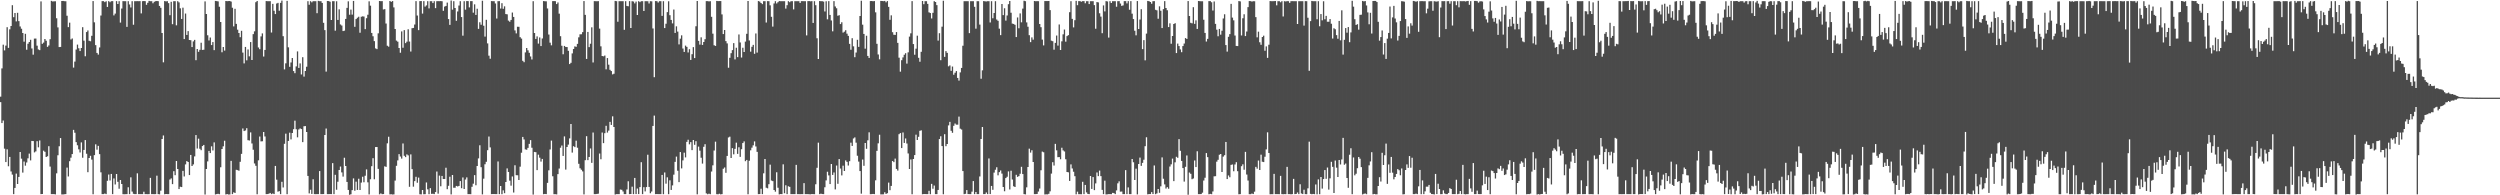 <?xml version="1.0" encoding="UTF-8"?>
<svg xmlns="http://www.w3.org/2000/svg" width="1920" height="150">
  <path d="M0 74.226h1v4.187H0zM1 52.516h1v42.016H1zM2 34.307h1v58.269H2zM3 38.686h1v75.482H3zM4 35.021h1v89.439H4zM5 20.889h1v93.795H5zM6 36.759h1v90.926H6zM7 22.543h1v97.974H7zM8 19.992h1v111.676H8zM9 3.976h1v130.099H9zM10 13.188h1v135.924H10zM11 9.997h1v134.318H11zM12 16.446h1v116.904H12zM13 9.824h1v131.503H13zM14 16.219h1v119.679H14zM15 20.327h1v96.423H15zM16 22.084h1v99.797H16zM17 25.326h1v107.245H17zM18 31.998h1v92.065H18zM19 25.953h1v101.297H19zM20 38.183h1v86.572H20zM21 33.573h1v88.004H21zM22 32.244h1v85.713H22zM23 30.547h1v92.665H23zM24 37.239h1v71.017H24zM25 41.979h1v66.345H25zM26 29.640h1v87.405H26zM27 29.596h1v86.654H27zM28 35.083h1v73.372H28zM29 37.988h1v75.185H29zM30 38.506h1v69.386H30zM31 1.073h1v148.042H31zM32 33.628h1v115.358H32zM33 32.741h1v82.966H33zM34 29.946h1v86.659H34zM35 31.292h1v89.279H35zM36 36.004h1v84.031H36zM37 34.896h1v77.385H37zM38 30.125h1v97.805H38zM39 0.678h1v148.391H39zM40 1.146h1v147.934H40zM41 1.030h1v148.073H41zM42 0.995h1v148.291H42zM43 14.048h1v119.091H43zM44 21.063h1v98.187H44zM45 36.171h1v76.177H45zM46 36.032h1v70.009H46zM47 0.777h1v148.568H47zM48 0.702h1v148.644H48zM49 0.941h1v148.269H49zM50 0.971h1v148.129H50zM51 12.104h1v116.610H51zM52 20.840h1v114.686H52zM53 17.414h1v106.394H53zM54 30.316h1v90.785H54zM55 29.533h1v88.791H55zM56 51.924h1v47.805H56zM57 47.294h1v54.658H57zM58 38.032h1v71.137H58zM59 34.231h1v77.354H59zM60 37.086h1v77.605H60zM61 39.215h1v77.886H61zM62 36.855h1v72.501H62zM63 20.877h1v100.240H63zM64 31.225h1v83.922H64zM65 43.220h1v64.345H65zM66 24.635h1v93.431H66zM67 23.390h1v108.866H67zM68 31.322h1v90.045H68zM69 31.678h1v87.973H69zM70 27.515h1v95.071H70zM71 0.799h1v148.378H71zM72 17.164h1v101.986H72zM73 34.668h1v76.154H73zM74 40.662h1v74.270H74zM75 41.933h1v70.088H75zM76 36.450h1v81.915H76zM77 11.956h1v120.383H77zM78 0.868h1v148.245H78zM79 0.880h1v148.211H79zM80 1.620h1v147.000H80zM81 0.958h1v148.115H81zM82 5.310h1v133.531H82zM83 0.892h1v133.124H83zM84 1.695h1v136.908H84zM85 0.898h1v132.699H85zM86 0.883h1v148.232H86zM87 11.813h1v125.260H87zM88 10.434h1v131.212H88zM89 0.869h1v132.778H89zM90 3.082h1v136.556H90zM91 0.902h1v144.056H91zM92 17.342h1v120.895H92zM93 6.545h1v134.768H93zM94 0.865h1v148.302H94zM95 0.903h1v148.309H95zM96 0.924h1v148.208H96zM97 20.655h1v128.424H97zM98 0.921h1v142.892H98zM99 3.412h1v145.667H99zM100 5.725h1v130.491H100zM101 0.914h1v146.257H101zM102 19.015h1v129.843H102zM103 0.901h1v148.202H103zM104 0.912h1v148.194H104zM105 0.894h1v132.215H105zM106 0.919h1v148.175H106zM107 0.858h1v148.252H107zM108 10.302h1v138.814H108zM109 0.922h1v148.166H109zM110 0.771h1v146.474H110zM111 0.915h1v148.163H111zM112 3.676h1v145.434H112zM113 2.159h1v146.964H113zM114 0.687h1v148.423H114zM115 0.915h1v135.672H115zM116 0.900h1v148.203H116zM117 2.487h1v146.606H117zM118 1.321h1v147.845H118zM119 0.942h1v148.159H119zM120 0.761h1v134.170H120zM121 0.907h1v148.203H121zM122 4.540h1v144.700H122zM123 6.006h1v140.436H123zM124 25.322h1v81.436H124zM125 47.862h1v56.167H125zM126 0.835h1v148.338H126zM127 1.090h1v147.894H127zM128 0.943h1v148.131H128zM129 2.410h1v146.676H129zM130 11.689h1v126.213H130zM131 1.401h1v135.632H131zM132 18.590h1v122.835H132zM133 0.906h1v130.564H133zM134 0.931h1v133.643H134zM135 19.450h1v104.194H135zM136 0.911h1v128.880H136zM137 1.819h1v143.394H137zM138 6.419h1v136.991H138zM139 14.525h1v129.159H139zM140 5.904h1v125.303H140zM141 29.988h1v105.529H141zM142 10.372h1v115.893H142zM143 26.831h1v96.861H143zM144 23.903h1v100.521H144zM145 30.735h1v103.730H145zM146 30.852h1v88.120H146zM147 36.150h1v91.336H147zM148 31.814h1v94.451H148zM149 30.638h1v89.471H149zM150 46.230h1v57.510H150zM151 37.656h1v76.427H151zM152 39.760h1v66.726H152zM153 38.265h1v75.955H153zM154 32.826h1v82.550H154zM155 38.353h1v73.802H155zM156 38.177h1v73.135H156zM157 1.059h1v148.333H157zM158 10.735h1v119.050H158zM159 27.104h1v96.875H159zM160 31.076h1v84.823H160zM161 28.846h1v88.697H161zM162 34.625h1v77.764H162zM163 32.315h1v83.229H163zM164 38.511h1v70.837H164zM165 0.706h1v148.642H165zM166 0.883h1v148.150H166zM167 1.093h1v147.761H167zM168 5.196h1v143.950H168zM169 16.915h1v111.570H169zM170 40.118h1v74.305H170zM171 36.082h1v76.293H171zM172 38.841h1v69.259H172zM173 0.748h1v148.596H173zM174 0.908h1v148.111H174zM175 0.811h1v148.583H175zM176 0.772h1v148.553H176zM177 1.207h1v122.349H177zM178 5.939h1v143.153H178zM179 20.251h1v127.476H179zM180 6.781h1v141.371H180zM181 18.350h1v112.038H181zM182 22.774h1v107.877H182zM183 25.368h1v105.780H183zM184 28.583h1v95.674H184zM185 23.654h1v94.533H185zM186 40.396h1v58.269H186zM187 48.665h1v51.995H187zM188 36.034h1v64.155H188zM189 46.360h1v52.116H189zM190 37.984h1v69.682H190zM191 43.256h1v64.652H191zM192 32.324h1v69.374H192zM193 46.081h1v64.089H193zM194 26.223h1v88.767H194zM195 24.039h1v101.490H195zM196 1.706h1v125.641H196zM197 0.762h1v148.450H197zM198 36.445h1v86.667H198zM199 37.796h1v67.076H199zM200 27.973h1v80.628H200zM201 25.646h1v82.827H201zM202 43.410h1v57.949H202zM203 38.357h1v66.451H203zM204 0.839h1v148.271H204zM205 0.924h1v148.132H205zM206 0.942h1v147.855H206zM207 0.923h1v147.266H207zM208 24.983h1v124.097H208zM209 2.995h1v145.566H209zM210 8.225h1v140.815H210zM211 10.782h1v116.647H211zM212 2.694h1v135.290H212zM213 2.208h1v145.014H213zM214 8.240h1v138.565H214zM215 2.224h1v146.870H215zM216 0.465h1v139.149H216zM217 27.787h1v116.203H217zM218 53.279h1v57.150H218zM219 48.630h1v54.007H219zM220 0.650h1v148.486H220zM221 36.327h1v71.931H221zM222 51.298h1v50.588H222zM223 47.956h1v59.079H223zM224 44.538h1v57.623H224zM225 54.580h1v44.627H225zM226 56.230h1v36.440H226zM227 50.984h1v48.290H227zM228 39.486h1v65.989H228zM229 52.187h1v47.231H229zM230 48.707h1v49.882H230zM231 57.184h1v41.924H231zM232 43.932h1v65.227H232zM233 58.815h1v38.164H233zM234 54.534h1v42.278H234zM235 51.244h1v50.129H235zM236 0.929h1v134.192H236zM237 3.638h1v144.890H237zM238 0.925h1v144.766H238zM239 1.789h1v147.172H239zM240 0.920h1v136.754H240zM241 0.902h1v148.177H241zM242 0.909h1v148.214H242zM243 10.144h1v138.942H243zM244 0.684h1v148.410H244zM245 0.913h1v130.462H245zM246 0.914h1v148.173H246zM247 2.250h1v146.839H247zM248 17.507h1v131.538H248zM249 23.165h1v80.522H249zM250 55.003h1v43.734H250zM251 0.777h1v148.331H251zM252 0.841h1v148.267H252zM253 1.329h1v147.730H253zM254 15.341h1v133.747H254zM255 0.938h1v124.337H255zM256 0.922h1v148.159H256zM257 23.575h1v110.685H257zM258 0.953h1v144.770H258zM259 15.334h1v124.262H259zM260 7.177h1v123.366H260zM261 18.814h1v109.063H261zM262 19.593h1v112.833H262zM263 23.841h1v111.795H263zM264 23.529h1v97.604H264zM265 14.557h1v112.910H265zM266 6.025h1v133.720H266zM267 1.001h1v144.845H267zM268 11.337h1v138.289H268zM269 7.396h1v141.804H269zM270 11.194h1v134.804H270zM271 0.717h1v136.285H271zM272 20.594h1v125.875H272zM273 14.645h1v124.863H273zM274 13.604h1v132.249H274zM275 12.866h1v124.424H275zM276 25.153h1v120.766H276zM277 12.862h1v127.398H277zM278 12.519h1v123.204H278zM279 12.681h1v127.288H279zM280 22.353h1v112.587H280zM281 13.960h1v116.160H281zM282 11.291h1v128.742H282zM283 0.998h1v148.320H283zM284 4.367h1v133.284H284zM285 25.295h1v102.370H285zM286 27.841h1v93.676H286zM287 31.570h1v106.093H287zM288 37.161h1v75.804H288zM289 37.750h1v75.161H289zM290 25.591h1v104.080H290zM291 0.791h1v148.446H291zM292 0.932h1v147.608H292zM293 0.853h1v148.270H293zM294 7.257h1v141.771H294zM295 7.021h1v120.713H295zM296 18.069h1v110.110H296zM297 35.110h1v74.946H297zM298 35.835h1v69.165H298zM299 0.779h1v148.509H299zM300 1.421h1v147.798H300zM301 0.811h1v148.573H301zM302 5.706h1v143.606H302zM303 22.273h1v116.428H303zM304 31.170h1v96.175H304zM305 32.016h1v91.163H305zM306 36.868h1v81.488H306zM307 40.481h1v79.757H307zM308 24.107h1v97.686H308zM309 36.665h1v73.516H309zM310 23.146h1v96.534H310zM311 33.141h1v87.540H311zM312 32.012h1v86.576H312zM313 22.477h1v96.862H313zM314 31.897h1v111.584H314zM315 39.597h1v78.980H315zM316 21.667h1v108.224H316zM317 21.429h1v121.940H317zM318 18.840h1v120.261H318zM319 0.887h1v134.888H319zM320 11.946h1v128.416H320zM321 23.150h1v113.257H321zM322 0.851h1v148.350H322zM323 0.803h1v148.490H323zM324 10.449h1v135.487H324zM325 0.861h1v148.319H325zM326 5.070h1v144.090H326zM327 4.128h1v135.995H327zM328 0.897h1v144.494H328zM329 6.444h1v142.678H329zM330 0.943h1v143.539H330zM331 0.938h1v147.953H331zM332 2.362h1v146.424H332zM333 0.912h1v148.163H333zM334 6.221h1v141.269H334zM335 0.936h1v130.783H335zM336 0.872h1v147.853H336zM337 0.917h1v133.966H337zM338 0.818h1v142.220H338zM339 0.995h1v134.145H339zM340 8.317h1v129.149H340zM341 5.075h1v132.411H341zM342 4.553h1v124.284H342zM343 1.991h1v143.334H343zM344 14.666h1v128.033H344zM345 19.090h1v116.646H345zM346 0.408h1v148.904H346zM347 7.440h1v126.937H347zM348 0.915h1v143.266H348zM349 6.168h1v138.030H349zM350 15.991h1v126.824H350zM351 8.826h1v134.391H351zM352 4.269h1v138.526H352zM353 0.898h1v138.174H353zM354 13.124h1v131.412H354zM355 27.398h1v108.885H355zM356 0.897h1v144.260H356zM357 7.428h1v130.457H357zM358 0.842h1v135.395H358zM359 0.881h1v148.221H359zM360 5.677h1v143.424H360zM361 0.887h1v148.245H361zM362 0.857h1v142.622H362zM363 9.735h1v131.331H363zM364 3.310h1v131.201H364zM365 11.454h1v130.835H365zM366 6.698h1v120.794H366zM367 22.170h1v99.463H367zM368 17.116h1v94.474H368zM369 19.013h1v109.387H369zM370 0.581h1v148.692H370zM371 19.742h1v117.456H371zM372 28.093h1v98.055H372zM373 15.202h1v109.073H373zM374 33.345h1v82.026H374zM375 42.745h1v62.101H375zM376 45.131h1v68.066H376zM377 0.842h1v148.240H377zM378 0.942h1v148.123H378zM379 0.938h1v148.119H379zM380 2.639h1v146.430H380zM381 14.244h1v134.837H381zM382 0.931h1v123.066H382zM383 0.873h1v148.226H383zM384 6.546h1v136.308H384zM385 2.437h1v146.707H385zM386 6.735h1v139.461H386zM387 4.855h1v143.507H387zM388 10.783h1v128.976H388zM389 11.014h1v118.293H389zM390 15.823h1v116.248H390zM391 16.708h1v122.028H391zM392 15.318h1v127.251H392zM393 9.599h1v125.941H393zM394 13.015h1v134.836H394zM395 23.363h1v103.568H395zM396 25.652h1v108.925H396zM397 20.512h1v114.114H397zM398 20.598h1v117.653H398zM399 28.558h1v99.457H399zM400 29.663h1v87.611H400zM401 46.711h1v58.440H401zM402 47.777h1v59.347H402zM403 40.252h1v74.493H403zM404 36.865h1v78.131H404zM405 38.665h1v74.912H405zM406 40.555h1v69.956H406zM407 43.348h1v64.276H407zM408 45.677h1v67.777H408zM409 0.923h1v148.516H409zM410 25.347h1v91.338H410zM411 29.893h1v86.997H411zM412 27.932h1v102.708H412zM413 33.468h1v85.294H413zM414 28.790h1v92.323H414zM415 35.377h1v88.738H415zM416 29.563h1v92.500H416zM417 0.800h1v148.358H417zM418 0.975h1v147.988H418zM419 1.012h1v148.078H419zM420 6.510h1v133.947H420zM421 26.528h1v104.297H421zM422 32.752h1v82.013H422zM423 34.815h1v73.174H423zM424 0.859h1v134.524H424zM425 0.831h1v148.333H425zM426 0.902h1v148.227H426zM427 3.113h1v146.163H427zM428 1.894h1v131.836H428zM429 10.480h1v118.973H429zM430 27.780h1v85.699H430zM431 35.128h1v76.647H431zM432 41.654h1v78.120H432zM433 35.252h1v69.514H433zM434 36.050h1v94.193H434zM435 36.167h1v76.729H435zM436 38.996h1v72.035H436zM437 49.226h1v57.046H437zM438 48.256h1v46.981H438zM439 41.012h1v76.162H439zM440 37.655h1v74.650H440zM441 35.657h1v77.344H441zM442 35.965h1v72.054H442zM443 33.693h1v79.760H443zM444 28.677h1v97.141H444zM445 26.349h1v102.870H445zM446 26.338h1v104.032H446zM447 24.687h1v106.933H447zM448 0.833h1v148.485H448zM449 11.404h1v111.636H449zM450 45.276h1v59.332H450zM451 24.519h1v98.455H451zM452 36.173h1v84.377H452zM453 33.582h1v80.457H453zM454 21.011h1v104.084H454zM455 47.954h1v53.836H455zM456 0.868h1v148.233H456zM457 0.926h1v148.153H457zM458 0.979h1v147.956H458zM459 0.891h1v147.860H459zM460 21.956h1v95.945H460zM461 35.567h1v86.754H461zM462 43.002h1v58.770H462zM463 43.279h1v66.663H463zM464 42.636h1v59.672H464zM465 53.224h1v43.413H465zM466 44.573h1v57.279H466zM467 49.686h1v50.596H467zM468 53.585h1v40.012H468zM469 54.564h1v41.410H469zM470 57.160h1v32.161H470zM471 56.644h1v40.891H471zM472 0.701h1v148.717H472zM473 0.902h1v148.205H473zM474 16.680h1v132.416H474zM475 0.908h1v148.184H475zM476 0.902h1v144.643H476zM477 0.902h1v144.840H477zM478 0.901h1v146.150H478zM479 22.905h1v126.213H479zM480 0.922h1v148.160H480zM481 4.547h1v140.966H481zM482 4.804h1v134.394H482zM483 0.894h1v148.186H483zM484 21.507h1v127.471H484zM485 0.919h1v142.436H485zM486 1.172h1v147.908H486zM487 2.600h1v134.052H487zM488 1.205h1v147.857H488zM489 11.544h1v133.233H489zM490 0.913h1v148.148H490zM491 1.622h1v142.067H491zM492 0.900h1v123.677H492zM493 0.928h1v148.154H493zM494 8.433h1v135.313H494zM495 0.920h1v146.098H495zM496 0.919h1v142.734H496zM497 0.979h1v117.863H497zM498 2.686h1v140.899H498zM499 0.941h1v147.494H499zM500 1.010h1v146.065H500zM501 21.884h1v74.856H501zM502 59.292h1v29.492H502zM503 0.831h1v148.274H503zM504 0.943h1v148.117H504zM505 1.928h1v147.161H505zM506 0.939h1v148.145H506zM507 0.927h1v148.151H507zM508 12.183h1v122.179H508zM509 0.934h1v148.206H509zM510 21.532h1v110.945H510zM511 18.242h1v122.790H511zM512 9.302h1v126.897H512zM513 0.964h1v148.183H513zM514 11.673h1v126.807H514zM515 15.304h1v130.550H515zM516 17.976h1v124.390H516zM517 7.315h1v126.831H517zM518 25.277h1v99.033H518zM519 20.227h1v100.031H519zM520 24.250h1v106.890H520zM521 34.077h1v105.798H521zM522 29.707h1v87.086H522zM523 27.117h1v102.189H523zM524 37.252h1v85.945H524zM525 39.899h1v77.348H525zM526 35.024h1v85.859H526zM527 36.016h1v72.957H527zM528 40.287h1v67.034H528zM529 37.784h1v73.057H529zM530 46.050h1v63.094H530zM531 41.616h1v73.690H531zM532 36.186h1v71.357H532zM533 44.615h1v66.605H533zM534 20.190h1v88.245H534zM535 0.791h1v148.464H535zM536 31.382h1v81.217H536zM537 34.230h1v81.489H537zM538 28.656h1v92.477H538zM539 34.497h1v91.131H539zM540 32.268h1v80.482H540zM541 30.105h1v80.662H541zM542 0.845h1v147.691H542zM543 0.870h1v148.330H543zM544 1.081h1v147.647H544zM545 0.902h1v148.247H545zM546 12.901h1v118.848H546zM547 25.876h1v101.107H547zM548 34.754h1v80.848H548zM549 35.275h1v73.532H549zM550 0.721h1v148.430H550zM551 0.853h1v148.386H551zM552 0.798h1v148.006H552zM553 0.802h1v148.474H553zM554 11.053h1v138.023H554zM555 26.161h1v103.417H555zM556 23.043h1v105.584H556zM557 31.566h1v101.150H557zM558 33.321h1v86.429H558zM559 52.002h1v53.581H559zM560 44.406h1v60.532H560zM561 40.860h1v80.484H561zM562 38.483h1v75.284H562zM563 33.123h1v85.413H563zM564 45.621h1v68.719H564zM565 36.644h1v72.919H565zM566 43.877h1v74.308H566zM567 26.490h1v86.611H567zM568 32.601h1v87.852H568zM569 44.166h1v70.403H569zM570 36.681h1v73.218H570zM571 39.930h1v68.648H571zM572 31.940h1v91.882H572zM573 25.970h1v96.848H573zM574 0.762h1v148.445H574zM575 31.097h1v92.342H575zM576 39.664h1v75.776H576zM577 35.927h1v77.502H577zM578 34.433h1v77.204H578zM579 41.310h1v67.262H579zM580 25.715h1v86.783H580zM581 40.386h1v76.240H581zM582 0.818h1v148.290H582zM583 1.245h1v147.817H583zM584 2.311h1v142.634H584zM585 3.190h1v145.886H585zM586 0.930h1v132.206H586zM587 0.901h1v121.234H587zM588 17.320h1v126.852H588zM589 0.892h1v143.723H589zM590 0.931h1v140.556H590zM591 4.079h1v122.360H591zM592 12.899h1v125.746H592zM593 20.423h1v118.708H593zM594 2.643h1v143.285H594zM595 0.908h1v146.289H595zM596 2.643h1v129.673H596zM597 1.669h1v142.522H597zM598 0.835h1v148.472H598zM599 0.923h1v148.125H599zM600 0.924h1v148.182H600zM601 0.901h1v125.285H601zM602 0.909h1v147.499H602zM603 6.597h1v135.684H603zM604 3.973h1v145.109H604zM605 0.908h1v142.150H605zM606 1.698h1v141.806H606zM607 0.910h1v148.194H607zM608 0.897h1v148.195H608zM609 7.207h1v141.903H609zM610 0.931h1v148.155H610zM611 0.906h1v125.732H611zM612 0.918h1v148.194H612zM613 0.907h1v148.199H613zM614 2.239h1v146.883H614zM615 0.883h1v148.231H615zM616 0.887h1v148.207H616zM617 0.897h1v139.773H617zM618 0.925h1v148.172H618zM619 27.173h1v121.912H619zM620 0.890h1v148.206H620zM621 0.812h1v148.374H621zM622 1.040h1v148.213H622zM623 0.882h1v148.184H623zM624 17.629h1v131.485H624zM625 0.903h1v148.222H625zM626 3.982h1v137.545H626zM627 29.391h1v99.469H627zM628 45.297h1v64.249H628zM629 0.843h1v148.253H629zM630 0.930h1v147.793H630zM631 0.945h1v148.123H631zM632 1.222h1v147.855H632zM633 8.789h1v135.029H633zM634 0.963h1v137.573H634zM635 14.844h1v117.071H635zM636 0.850h1v133.863H636zM637 11.452h1v129.897H637zM638 15.712h1v110.244H638zM639 24.084h1v110.280H639zM640 0.877h1v131.552H640zM641 4.951h1v140.512H641zM642 6.369h1v120.775H642zM643 12.081h1v129.078H643zM644 11.657h1v110.518H644zM645 18.479h1v110.950H645zM646 17.108h1v117.607H646zM647 25.014h1v102.219H647zM648 24.332h1v106.977H648zM649 23.185h1v100.013H649zM650 25.880h1v98.445H650zM651 27.564h1v99.550H651zM652 33.677h1v90.148H652zM653 38.207h1v71.367H653zM654 29.354h1v82.733H654zM655 35.588h1v70.743H655zM656 43.937h1v61.594H656zM657 40.345h1v69.247H657zM658 30.547h1v89.041H658zM659 36.012h1v88.107H659zM660 12.289h1v119.100H660zM661 0.571h1v148.190H661zM662 18.963h1v103.537H662zM663 26.046h1v101.310H663zM664 37.356h1v72.489H664zM665 27.422h1v86.869H665zM666 42.968h1v64.823H666zM667 44.517h1v57.126H667zM668 0.842h1v148.283H668zM669 0.781h1v148.313H669zM670 0.960h1v147.966H670zM671 0.817h1v148.284H671zM672 9.449h1v129.043H672zM673 33.633h1v82.237H673zM674 41.828h1v68.253H674zM675 45.549h1v57.924H675zM676 0.726h1v148.590H676zM677 0.749h1v148.539H677zM678 0.917h1v148.324H678zM679 0.722h1v146.951H679zM680 1.801h1v147.138H680zM681 0.827h1v147.561H681zM682 5.267h1v134.984H682zM683 15.203h1v130.889H683zM684 11.768h1v131.003H684zM685 24.717h1v98.906H685zM686 26.662h1v97.875H686zM687 26.842h1v94.970H687zM688 24.619h1v105.098H688zM689 32.914h1v98.110H689zM690 44.302h1v58.777H690zM691 55.032h1v47.155H691zM692 46.210h1v67.500H692zM693 44.098h1v57.617H693zM694 42.023h1v67.746H694zM695 40.844h1v65.505H695zM696 48.821h1v61.398H696zM697 40.216h1v77.630H697zM698 28.123h1v101.659H698zM699 25.622h1v96.837H699zM700 0.873h1v148.324H700zM701 33.827h1v88.290H701zM702 42.019h1v77.076H702zM703 37.357h1v66.054H703zM704 27.393h1v80.141H704zM705 44.367h1v60.678H705zM706 47.396h1v53.065H706zM707 39.790h1v60.295H707zM708 0.774h1v148.407H708zM709 3.224h1v145.834H709zM710 0.941h1v148.123H710zM711 0.916h1v148.162H711zM712 2.950h1v146.122H712zM713 9.469h1v137.055H713zM714 10.036h1v139.085H714zM715 14.182h1v127.050H715zM716 9.840h1v135.084H716zM717 0.900h1v141.566H717zM718 1.560h1v147.546H718zM719 3.920h1v145.174H719zM720 31.200h1v114.690H720zM721 25.521h1v81.282H721zM722 46.258h1v58.402H722zM723 20.480h1v91.709H723zM724 0.587h1v148.598H724zM725 43.682h1v59.366H725zM726 39.279h1v73.002H726zM727 40.597h1v69.998H727zM728 50.962h1v45.360H728zM729 50.203h1v43.401H729zM730 54.394h1v46.083H730zM731 51.073h1v50.918H731zM732 57.413h1v39.184H732zM733 55.874h1v39.021H733zM734 54.567h1v41.187H734zM735 59.865h1v35.889H735zM736 61.904h1v27.662H736zM737 55.626h1v43.182H737zM738 52.171h1v47.330H738zM739 35.103h1v96.286H739zM740 0.919h1v148.201H740zM741 0.918h1v147.923H741zM742 0.924h1v145.049H742zM743 0.911h1v148.132H743zM744 25.455h1v123.627H744zM745 0.911h1v148.187H745zM746 0.911h1v146.306H746zM747 0.902h1v138.172H747zM748 5.209h1v143.886H748zM749 22.022h1v125.445H749zM750 0.936h1v148.153H750zM751 0.935h1v148.159H751zM752 18.888h1v116.636H752zM753 60.449h1v46.286H753zM754 54.038h1v43.501H754zM755 0.833h1v148.244H755zM756 1.011h1v148.047H756zM757 1.127h1v146.673H757zM758 0.936h1v148.139H758zM759 0.919h1v120.758H759zM760 17.273h1v131.769H760zM761 0.920h1v141.889H761zM762 14.037h1v131.741H762zM763 9.963h1v122.588H763zM764 0.899h1v129.447H764zM765 15.005h1v113.450H765zM766 15.980h1v118.660H766zM767 22.022h1v110.161H767zM768 27.000h1v103.892H768zM769 3.058h1v130.290H769zM770 11.624h1v131.969H770zM771 6.334h1v140.568H771zM772 15.819h1v120.946H772zM773 11.884h1v123.865H773zM774 3.217h1v128.404H774zM775 0.743h1v144.774H775zM776 9.765h1v121.338H776zM777 18.123h1v119.765H777zM778 18.393h1v124.680H778zM779 19.071h1v124.532H779zM780 28.469h1v105.793H780zM781 13.398h1v122.439H781zM782 21.687h1v113.586H782zM783 10.311h1v123.111H783zM784 17.161h1v110.959H784zM785 6.626h1v127.038H785zM786 0.555h1v148.556H786zM787 0.925h1v148.364H787zM788 17.199h1v126.649H788zM789 20.522h1v107.732H789zM790 27.035h1v87.116H790zM791 32.383h1v84.829H791zM792 28.747h1v86.648H792zM793 30.473h1v93.930H793zM794 0.784h1v148.319H794zM795 0.955h1v148.128H795zM796 0.859h1v148.088H796zM797 0.939h1v146.184H797zM798 18.439h1v126.355H798zM799 20.910h1v109.834H799zM800 30.431h1v85.997H800zM801 34.859h1v82.062H801zM802 0.817h1v148.547H802zM803 0.841h1v148.394H803zM804 0.814h1v148.500H804zM805 0.748h1v148.107H805zM806 7.805h1v139.127H806zM807 31.216h1v102.119H807zM808 31.628h1v92.952H808zM809 38.139h1v88.969H809zM810 32.932h1v77.571H810zM811 27.316h1v88.153H811zM812 35.046h1v85.702H812zM813 18.776h1v101.872H813zM814 38.417h1v83.904H814zM815 31.761h1v81.720H815zM816 26.365h1v89.143H816zM817 22.695h1v93.648H817zM818 31.981h1v90.321H818zM819 27.771h1v104.344H819zM820 27.003h1v105.349H820zM821 9.372h1v129.597H821zM822 0.896h1v125.380H822zM823 14.476h1v114.898H823zM824 21.066h1v110.819H824zM825 15.512h1v119.791H825zM826 0.645h1v148.598H826zM827 3.992h1v143.202H827zM828 0.879h1v148.266H828zM829 0.881h1v148.273H829zM830 1.308h1v147.867H830zM831 0.885h1v138.761H831zM832 0.865h1v148.234H832zM833 2.517h1v139.499H833zM834 0.940h1v146.811H834zM835 0.942h1v148.022H835zM836 3.130h1v145.942H836zM837 0.909h1v134.253H837zM838 0.931h1v144.177H838zM839 0.912h1v135.070H839zM840 3.959h1v142.072H840zM841 22.071h1v118.766H841zM842 1.571h1v130.884H842zM843 1.853h1v133.428H843zM844 10.172h1v120.843H844zM845 12.765h1v122.495H845zM846 25.473h1v120.362H846zM847 4.171h1v144.938H847zM848 8.734h1v130.039H848zM849 0.846h1v148.480H849zM850 1.148h1v148.092H850zM851 28.874h1v120.202H851zM852 0.902h1v148.195H852zM853 2.314h1v146.812H853zM854 0.900h1v147.244H854zM855 0.933h1v147.375H855zM856 0.908h1v148.181H856zM857 5.191h1v141.034H857zM858 0.905h1v139.878H858zM859 0.891h1v138.374H859zM860 2.727h1v144.459H860zM861 4.487h1v142.624H861zM862 4.122h1v144.976H862zM863 0.879h1v148.218H863zM864 0.886h1v129.779H864zM865 2.633h1v146.473H865zM866 0.892h1v143.012H866zM867 7.477h1v141.637H867zM868 0.876h1v148.239H868zM869 10.473h1v111.654H869zM870 14.619h1v109.995H870zM871 23.608h1v114.617H871zM872 27.153h1v102.397H872zM873 0.843h1v148.469H873zM874 22.275h1v103.678H874zM875 15.000h1v106.052H875zM876 7.044h1v120.319H876zM877 37.716h1v87.385H877zM878 30.805h1v91.851H878zM879 46.326h1v65.977H879zM880 25.799h1v79.606H880zM881 0.728h1v148.498H881zM882 0.915h1v148.142H882zM883 1.516h1v147.531H883zM884 2.863h1v144.716H884zM885 0.931h1v148.126H885zM886 0.865h1v126.208H886zM887 7.547h1v141.591H887zM888 7.941h1v140.576H888zM889 14.409h1v130.739H889zM890 4.865h1v143.185H890zM891 8.225h1v134.876H891zM892 21.534h1v99.346H892zM893 7.013h1v130.236H893zM894 0.892h1v140.739H894zM895 6.160h1v138.647H895zM896 7.871h1v135.851H896zM897 20.776h1v124.196H897zM898 17.907h1v110.000H898zM899 33.588h1v92.595H899zM900 27.649h1v94.176H900zM901 18.418h1v120.706H901zM902 17.831h1v106.852H902zM903 40.764h1v79.680H903zM904 33.487h1v87.702H904zM905 35.402h1v71.460H905zM906 37.957h1v77.835H906zM907 40.096h1v83.489H907zM908 35.383h1v93.683H908zM909 33.410h1v106.083H909zM910 29.253h1v98.855H910zM911 29.900h1v89.506H911zM912 0.812h1v148.762H912zM913 12.300h1v120.199H913zM914 17.510h1v115.977H914zM915 17.940h1v119.686H915zM916 5.525h1v131.529H916zM917 18.313h1v104.936H917zM918 15.599h1v112.720H918zM919 22.241h1v93.932H919zM920 0.771h1v148.322H920zM921 0.920h1v148.159H921zM922 0.989h1v148.075H922zM923 0.965h1v146.989H923zM924 15.144h1v123.481H924zM925 25.277h1v111.217H925zM926 31.910h1v85.662H926zM927 29.869h1v90.811H927zM928 0.879h1v148.321H928zM929 0.862h1v148.042H929zM930 1.761h1v147.369H930zM931 8.077h1v138.979H931zM932 1.143h1v134.298H932zM933 18.343h1v117.000H933zM934 22.780h1v101.363H934zM935 27.857h1v94.866H935zM936 22.201h1v96.624H936zM937 26.629h1v91.649H937zM938 23.613h1v108.498H938zM939 14.186h1v106.078H939zM940 10.970h1v108.207H940zM941 34.589h1v74.441H941zM942 39.630h1v97.896H942zM943 28.287h1v106.475H943zM944 26.229h1v109.913H944zM945 2.988h1v123.633H945zM946 13.501h1v112.785H946zM947 15.626h1v115.911H947zM948 27.298h1v98.992H948zM949 35.298h1v89.254H949zM950 35.395h1v96.108H950zM951 0.835h1v148.377H951zM952 1.050h1v148.055H952zM953 27.244h1v100.398H953zM954 14.016h1v112.173H954zM955 10.977h1v119.378H955zM956 27.682h1v88.942H956zM957 24.200h1v109.844H957zM958 5.476h1v133.163H958zM959 0.815h1v148.338H959zM960 0.878h1v148.245H960zM961 1.230h1v147.429H961zM962 0.899h1v148.141H962zM963 0.994h1v146.198H963zM964 13.182h1v114.949H964zM965 28.680h1v100.840H965zM966 24.316h1v98.986H966zM967 32.444h1v98.117H967zM968 34.386h1v84.408H968zM969 28.391h1v95.800H969zM970 27.372h1v97.082H970zM971 38.949h1v81.422H971zM972 35.646h1v79.093H972zM973 44.424h1v57.200H973zM974 34.351h1v83.135H974zM975 0.835h1v148.337H975zM976 0.909h1v148.215H976zM977 0.905h1v148.234H977zM978 0.879h1v132.673H978zM979 0.760h1v148.334H979zM980 4.084h1v145.032H980zM981 0.902h1v148.211H981zM982 0.926h1v148.208H982zM983 1.735h1v133.349H983zM984 0.911h1v148.183H984zM985 12.625h1v136.590H985zM986 0.917h1v148.173H986zM987 1.104h1v148.027H987zM988 0.860h1v127.285H988zM989 0.912h1v148.192H989zM990 2.214h1v146.875H990zM991 0.918h1v148.315H991zM992 0.888h1v148.210H992zM993 0.922h1v136.426H993zM994 0.910h1v148.171H994zM995 0.927h1v148.029H995zM996 18.451h1v129.379H996zM997 0.917h1v148.174H997zM998 0.909h1v140.626H998zM999 0.905h1v147.668H999zM1000 0.900h1v148.167H1000zM1001 19.659h1v126.057H1001zM1002 0.894h1v148.194H1002zM1003 0.914h1v148.227H1003zM1004 13.615h1v131.014H1004zM1005 54.380h1v54.397H1005zM1006 16.251h1v132.626H1006zM1007 0.696h1v148.497H1007zM1008 0.946h1v148.018H1008zM1009 0.939h1v148.200H1009zM1010 0.913h1v140.740H1010zM1011 14.784h1v134.482H1011zM1012 0.936h1v136.820H1012zM1013 20.190h1v128.976H1013zM1014 10.783h1v125.157H1014zM1015 15.630h1v129.212H1015zM1016 0.984h1v136.546H1016zM1017 14.771h1v115.852H1017zM1018 12.201h1v125.101H1018zM1019 16.715h1v111.936H1019zM1020 16.684h1v128.939H1020zM1021 14.619h1v122.359H1021zM1022 18.232h1v106.036H1022zM1023 29.602h1v98.527H1023zM1024 21.683h1v126.517H1024zM1025 22.497h1v100.787H1025zM1026 26.968h1v101.797H1026zM1027 29.736h1v106.225H1027zM1028 16.060h1v106.800H1028zM1029 30.952h1v95.339H1029zM1030 7.958h1v114.508H1030zM1031 41.953h1v63.949H1031zM1032 30.590h1v95.921H1032zM1033 21.532h1v104.067H1033zM1034 25.106h1v111.615H1034zM1035 20.797h1v123.444H1035zM1036 32.421h1v86.414H1036zM1037 24.866h1v88.995H1037zM1038 0.623h1v148.539H1038zM1039 5.108h1v115.816H1039zM1040 14.769h1v119.868H1040zM1041 19.152h1v114.261H1041zM1042 18.568h1v110.613H1042zM1043 22.799h1v97.800H1043zM1044 11.393h1v110.528H1044zM1045 11.262h1v117.107H1045zM1046 0.712h1v148.615H1046zM1047 1.053h1v147.797H1047zM1048 0.799h1v147.760H1048zM1049 4.172h1v144.976H1049zM1050 9.541h1v127.056H1050zM1051 18.659h1v108.292H1051zM1052 9.813h1v114.203H1052zM1053 25.760h1v91.105H1053zM1054 0.769h1v148.490H1054zM1055 0.707h1v148.220H1055zM1056 0.726h1v148.500H1056zM1057 1.598h1v147.644H1057zM1058 16.734h1v126.106H1058zM1059 31.255h1v104.826H1059zM1060 28.486h1v110.935H1060zM1061 23.407h1v93.957H1061zM1062 41.865h1v84.871H1062zM1063 33.079h1v86.176H1063zM1064 45.268h1v65.035H1064zM1065 29.703h1v111.501H1065zM1066 25.288h1v101.002H1066zM1067 5.036h1v127.694H1067zM1068 29.479h1v91.025H1068zM1069 13.375h1v119.238H1069zM1070 4.517h1v133.201H1070zM1071 14.244h1v121.671H1071zM1072 17.137h1v116.442H1072zM1073 31.156h1v98.672H1073zM1074 27.538h1v103.216H1074zM1075 16.168h1v118.440H1075zM1076 0.901h1v128.487H1076zM1077 1.027h1v148.280H1077zM1078 1.274h1v147.883H1078zM1079 14.665h1v115.902H1079zM1080 29.089h1v97.195H1080zM1081 20.264h1v108.681H1081zM1082 25.848h1v93.997H1082zM1083 17.883h1v110.922H1083zM1084 19.661h1v101.468H1084zM1085 0.731h1v148.366H1085zM1086 0.923h1v148.155H1086zM1087 1.317h1v147.364H1087zM1088 0.904h1v148.176H1088zM1089 24.411h1v118.682H1089zM1090 0.927h1v129.581H1090zM1091 0.885h1v148.246H1091zM1092 0.876h1v137.693H1092zM1093 0.954h1v148.126H1093zM1094 0.902h1v146.061H1094zM1095 10.229h1v133.145H1095zM1096 6.633h1v136.752H1096zM1097 1.004h1v141.035H1097zM1098 0.909h1v147.090H1098zM1099 0.902h1v148.142H1099zM1100 8.264h1v140.810H1100zM1101 0.907h1v148.446H1101zM1102 1.137h1v132.449H1102zM1103 1.249h1v147.812H1103zM1104 0.906h1v140.191H1104zM1105 28.571h1v116.558H1105zM1106 5.802h1v143.330H1106zM1107 0.882h1v148.222H1107zM1108 0.899h1v145.274H1108zM1109 0.890h1v147.682H1109zM1110 22.305h1v126.802H1110zM1111 0.904h1v148.208H1111zM1112 0.881h1v147.291H1112zM1113 2.800h1v141.708H1113zM1114 0.922h1v144.251H1114zM1115 19.611h1v129.469H1115zM1116 0.921h1v148.185H1116zM1117 0.901h1v148.217H1117zM1118 3.997h1v134.017H1118zM1119 0.919h1v148.207H1119zM1120 5.619h1v143.207H1120zM1121 0.854h1v145.815H1121zM1122 0.916h1v148.181H1122zM1123 0.896h1v125.724H1123zM1124 0.885h1v148.204H1124zM1125 1.143h1v148.168H1125zM1126 0.885h1v148.229H1126zM1127 0.709h1v148.411H1127zM1128 3.696h1v133.682H1128zM1129 0.888h1v143.805H1129zM1130 22.180h1v125.128H1130zM1131 24.170h1v101.079H1131zM1132 0.737h1v148.374H1132zM1133 0.713h1v148.375H1133zM1134 0.945h1v145.422H1134zM1135 2.068h1v146.976H1135zM1136 1.094h1v147.981H1136zM1137 0.916h1v148.152H1137zM1138 1.156h1v141.164H1138zM1139 7.233h1v123.903H1139zM1140 12.318h1v128.961H1140zM1141 14.884h1v120.780H1141zM1142 17.311h1v128.672H1142zM1143 8.961h1v127.188H1143zM1144 1.000h1v148.131H1144zM1145 8.111h1v122.838H1145zM1146 14.150h1v117.301H1146zM1147 16.699h1v116.217H1147zM1148 13.767h1v123.331H1148zM1149 18.065h1v114.788H1149zM1150 26.801h1v102.520H1150zM1151 14.969h1v114.996H1151zM1152 16.469h1v110.912H1152zM1153 5.317h1v125.838H1153zM1154 26.560h1v102.833H1154zM1155 11.205h1v123.235H1155zM1156 4.462h1v129.436H1156zM1157 37.006h1v93.306H1157zM1158 20.592h1v105.689H1158zM1159 14.735h1v108.340H1159zM1160 20.151h1v114.969H1160zM1161 13.017h1v125.212H1161zM1162 18.199h1v106.165H1162zM1163 22.570h1v111.007H1163zM1164 0.599h1v148.583H1164zM1165 18.354h1v122.182H1165zM1166 22.482h1v116.467H1166zM1167 13.516h1v112.163H1167zM1168 28.968h1v94.941H1168zM1169 31.812h1v93.075H1169zM1170 32.405h1v95.831H1170zM1171 8.992h1v112.585H1171zM1172 0.801h1v148.378H1172zM1173 1.045h1v147.995H1173zM1174 0.905h1v148.182H1174zM1175 0.955h1v147.706H1175zM1176 10.208h1v121.586H1176zM1177 33.277h1v83.617H1177zM1178 27.929h1v102.510H1178zM1179 34.327h1v87.352H1179zM1180 0.680h1v148.740H1180zM1181 0.903h1v148.200H1181zM1182 0.860h1v148.558H1182zM1183 0.904h1v148.162H1183zM1184 0.943h1v147.992H1184zM1185 0.913h1v128.005H1185zM1186 11.760h1v135.505H1186zM1187 18.864h1v130.168H1187zM1188 6.004h1v130.648H1188zM1189 5.792h1v131.339H1189zM1190 28.638h1v92.744H1190zM1191 23.337h1v118.344H1191zM1192 30.490h1v85.203H1192zM1193 32.645h1v81.189H1193zM1194 36.630h1v78.252H1194zM1195 36.114h1v80.069H1195zM1196 41.619h1v65.452H1196zM1197 34.042h1v78.530H1197zM1198 31.683h1v87.708H1198zM1199 34.015h1v81.763H1199zM1200 37.809h1v80.306H1200zM1201 28.743h1v105.885H1201zM1202 24.064h1v102.200H1202zM1203 0.713h1v148.486H1203zM1204 2.931h1v145.592H1204zM1205 32.253h1v97.227H1205zM1206 12.741h1v111.380H1206zM1207 16.903h1v100.334H1207zM1208 38.467h1v81.148H1208zM1209 28.919h1v96.282H1209zM1210 37.687h1v76.745H1210zM1211 0.845h1v148.341H1211zM1212 0.939h1v148.106H1212zM1213 0.941h1v148.132H1213zM1214 0.919h1v137.580H1214zM1215 0.882h1v148.245H1215zM1216 27.326h1v121.781H1216zM1217 8.585h1v140.506H1217zM1218 8.737h1v134.227H1218zM1219 10.955h1v112.454H1219zM1220 0.924h1v148.206H1220zM1221 8.551h1v140.554H1221zM1222 10.765h1v138.307H1222zM1223 1.858h1v147.328H1223zM1224 19.210h1v100.165H1224zM1225 43.032h1v79.233H1225zM1226 40.512h1v81.342H1226zM1227 0.592h1v148.622H1227zM1228 32.471h1v86.466H1228zM1229 31.294h1v74.712H1229zM1230 43.513h1v68.964H1230zM1231 41.292h1v84.771H1231zM1232 25.954h1v90.843H1232zM1233 24.626h1v89.663H1233zM1234 28.335h1v101.789H1234zM1235 35.058h1v81.801H1235zM1236 17.525h1v101.782H1236zM1237 29.000h1v87.554H1237zM1238 27.581h1v97.869H1238zM1239 20.091h1v97.281H1239zM1240 35.502h1v70.356H1240zM1241 33.662h1v72.833H1241zM1242 34.028h1v101.629H1242zM1243 0.891h1v148.258H1243zM1244 0.896h1v148.205H1244zM1245 8.892h1v140.245H1245zM1246 0.925h1v148.189H1246zM1247 0.899h1v148.209H1247zM1248 0.893h1v137.598H1248zM1249 0.880h1v148.211H1249zM1250 0.706h1v148.412H1250zM1251 7.704h1v141.393H1251zM1252 0.824h1v148.285H1252zM1253 0.911h1v127.493H1253zM1254 0.829h1v148.254H1254zM1255 7.351h1v141.760H1255zM1256 3.440h1v130.240H1256zM1257 25.025h1v97.320H1257zM1258 0.742h1v148.627H1258zM1259 0.964h1v148.098H1259zM1260 0.970h1v148.086H1260zM1261 0.930h1v148.120H1261zM1262 7.946h1v122.349H1262zM1263 0.857h1v148.194H1263zM1264 3.730h1v131.823H1264zM1265 0.908h1v146.017H1265zM1266 0.815h1v144.281H1266zM1267 17.809h1v113.525H1267zM1268 27.230h1v107.138H1268zM1269 20.449h1v118.819H1269zM1270 7.047h1v138.920H1270zM1271 6.725h1v142.385H1271zM1272 7.827h1v136.741H1272zM1273 9.416h1v122.928H1273zM1274 8.622h1v137.850H1274zM1275 11.121h1v131.278H1275zM1276 3.587h1v134.322H1276zM1277 18.029h1v116.072H1277zM1278 2.879h1v142.387H1278zM1279 16.133h1v116.746H1279zM1280 5.063h1v133.998H1280zM1281 10.500h1v124.823H1281zM1282 3.705h1v137.374H1282zM1283 13.563h1v110.605H1283zM1284 8.600h1v133.380H1284zM1285 15.184h1v127.668H1285zM1286 1.158h1v136.315H1286zM1287 0.878h1v125.350H1287zM1288 15.817h1v123.839H1288zM1289 7.763h1v131.321H1289zM1290 0.793h1v148.467H1290zM1291 3.977h1v136.660H1291zM1292 0.829h1v132.957H1292zM1293 15.190h1v113.456H1293zM1294 19.379h1v110.415H1294zM1295 17.322h1v117.232H1295zM1296 11.927h1v122.801H1296zM1297 11.332h1v128.854H1297zM1298 0.693h1v148.613H1298zM1299 1.089h1v147.973H1299zM1300 0.952h1v148.211H1300zM1301 0.921h1v148.249H1301zM1302 17.516h1v129.872H1302zM1303 28.207h1v95.089H1303zM1304 29.791h1v86.229H1304zM1305 2.930h1v146.173H1305zM1306 0.845h1v148.409H1306zM1307 0.822h1v148.280H1307zM1308 0.803h1v148.497H1308zM1309 1.027h1v140.717H1309zM1310 19.456h1v118.899H1310zM1311 23.392h1v117.035H1311zM1312 27.818h1v99.784H1312zM1313 30.051h1v85.564H1313zM1314 17.059h1v98.708H1314zM1315 18.522h1v107.656H1315zM1316 27.452h1v98.938H1316zM1317 26.006h1v104.337H1317zM1318 18.938h1v114.171H1318zM1319 10.265h1v129.223H1319zM1320 24.188h1v102.467H1320zM1321 17.325h1v123.199H1321zM1322 26.006h1v115.313H1322zM1323 13.582h1v125.240H1323zM1324 7.332h1v141.755H1324zM1325 0.985h1v142.984H1325zM1326 13.217h1v117.778H1326zM1327 4.429h1v144.587H1327zM1328 12.968h1v132.600H1328zM1329 0.726h1v148.465H1329zM1330 15.556h1v127.583H1330zM1331 0.853h1v144.003H1331zM1332 0.881h1v148.328H1332zM1333 0.744h1v145.586H1333zM1334 0.860h1v138.375H1334zM1335 1.472h1v141.501H1335zM1336 0.946h1v148.042H1336zM1337 0.941h1v146.800H1337zM1338 0.941h1v148.140H1338zM1339 2.018h1v146.824H1339zM1340 0.984h1v148.078H1340zM1341 0.868h1v147.975H1341zM1342 3.266h1v129.823H1342zM1343 0.911h1v143.845H1343zM1344 0.903h1v145.097H1344zM1345 10.148h1v132.525H1345zM1346 0.895h1v142.312H1346zM1347 12.293h1v122.732H1347zM1348 1.909h1v140.690H1348zM1349 0.682h1v148.415H1349zM1350 2.781h1v136.004H1350zM1351 5.809h1v140.898H1351zM1352 3.302h1v143.344H1352zM1353 0.939h1v148.335H1353zM1354 0.889h1v148.247H1354zM1355 0.922h1v128.578H1355zM1356 6.861h1v142.234H1356zM1357 4.662h1v142.855H1357zM1358 1.384h1v147.700H1358zM1359 0.893h1v145.252H1359zM1360 0.953h1v147.885H1360zM1361 3.825h1v136.728H1361zM1362 0.908h1v147.565H1362zM1363 26.566h1v118.737H1363zM1364 3.569h1v143.464H1364zM1365 0.864h1v148.246H1365zM1366 0.880h1v137.767H1366zM1367 1.757h1v147.356H1367zM1368 22.155h1v113.594H1368zM1369 8.546h1v140.505H1369zM1370 10.101h1v139.017H1370zM1371 0.826h1v124.188H1371zM1372 0.861h1v137.487H1372zM1373 31.801h1v102.762H1373zM1374 9.127h1v139.994H1374zM1375 7.884h1v123.847H1375zM1376 0.944h1v148.271H1376zM1377 17.300h1v131.993H1377zM1378 28.690h1v106.238H1378zM1379 23.305h1v100.762H1379zM1380 22.144h1v106.038H1380zM1381 13.627h1v98.788H1381zM1382 21.485h1v95.979H1382zM1383 26.533h1v91.249H1383zM1384 0.723h1v148.570H1384zM1385 0.940h1v148.286H1385zM1386 1.400h1v147.658H1386zM1387 0.961h1v148.112H1387zM1388 0.924h1v148.223H1388zM1389 0.895h1v133.220H1389zM1390 0.912h1v148.208H1390zM1391 7.760h1v131.203H1391zM1392 7.850h1v141.211H1392zM1393 7.002h1v136.455H1393zM1394 5.957h1v143.149H1394zM1395 13.067h1v123.964H1395zM1396 1.166h1v130.812H1396zM1397 10.581h1v124.914H1397zM1398 8.867h1v138.321H1398zM1399 18.893h1v120.320H1399zM1400 5.112h1v142.429H1400zM1401 3.703h1v144.957H1401zM1402 16.624h1v107.766H1402zM1403 30.573h1v95.207H1403zM1404 21.036h1v115.842H1404zM1405 9.239h1v119.613H1405zM1406 16.931h1v109.301H1406zM1407 40.728h1v75.767H1407zM1408 30.962h1v85.693H1408zM1409 27.165h1v97.195H1409zM1410 33.559h1v84.226H1410zM1411 33.323h1v85.638H1411zM1412 34.132h1v100.095H1412zM1413 33.583h1v80.751H1413zM1414 40.815h1v88.062H1414zM1415 0.920h1v148.383H1415zM1416 0.971h1v148.262H1416zM1417 29.980h1v95.811H1417zM1418 21.209h1v112.107H1418zM1419 9.349h1v139.697H1419zM1420 18.096h1v110.028H1420zM1421 21.253h1v101.647H1421zM1422 24.329h1v94.424H1422zM1423 0.830h1v148.564H1423zM1424 0.793h1v148.354H1424zM1425 0.986h1v147.561H1425zM1426 0.910h1v148.101H1426zM1427 6.112h1v131.960H1427zM1428 14.141h1v123.569H1428zM1429 30.930h1v96.161H1429zM1430 27.675h1v85.188H1430zM1431 0.858h1v148.238H1431zM1432 0.609h1v148.734H1432zM1433 1.060h1v148.122H1433zM1434 0.663h1v148.717H1434zM1435 0.896h1v137.016H1435zM1436 4.493h1v122.132H1436zM1437 27.948h1v98.463H1437zM1438 35.189h1v82.041H1438zM1439 39.822h1v77.340H1439zM1440 38.429h1v72.227H1440zM1441 28.398h1v91.239H1441zM1442 27.586h1v93.584H1442zM1443 10.677h1v107.731H1443zM1444 26.783h1v90.353H1444zM1445 24.606h1v92.932H1445zM1446 30.425h1v97.773H1446zM1447 21.388h1v103.541H1447zM1448 25.426h1v101.989H1448zM1449 30.139h1v92.059H1449zM1450 20.952h1v106.501H1450zM1451 33.394h1v99.131H1451zM1452 34.138h1v89.981H1452zM1453 35.697h1v103.416H1453zM1454 23.865h1v116.873H1454zM1455 0.715h1v148.460H1455zM1456 30.007h1v112.089H1456zM1457 17.486h1v117.382H1457zM1458 10.660h1v135.278H1458zM1459 31.341h1v83.562H1459zM1460 34.993h1v92.113H1460zM1461 0.879h1v142.586H1461zM1462 3.640h1v134.600H1462zM1463 0.841h1v148.336H1463zM1464 1.217h1v147.748H1464zM1465 0.913h1v148.007H1465zM1466 0.839h1v148.268H1466zM1467 1.402h1v146.797H1467zM1468 28.673h1v92.447H1468zM1469 36.428h1v77.489H1469zM1470 30.926h1v101.586H1470zM1471 20.919h1v108.921H1471zM1472 35.293h1v80.214H1472zM1473 32.425h1v93.788H1473zM1474 38.067h1v78.532H1474zM1475 36.063h1v82.362H1475zM1476 26.720h1v91.889H1476zM1477 32.781h1v78.376H1477zM1478 0.845h1v148.257H1478zM1479 0.830h1v148.351H1479zM1480 0.892h1v148.088H1480zM1481 0.917h1v148.254H1481zM1482 19.574h1v129.452H1482zM1483 0.705h1v148.356H1483zM1484 0.889h1v128.535H1484zM1485 0.934h1v148.185H1485zM1486 1.575h1v147.501H1486zM1487 21.900h1v127.226H1487zM1488 0.906h1v148.395H1488zM1489 0.972h1v148.130H1489zM1490 1.822h1v143.597H1490zM1491 0.898h1v148.204H1491zM1492 19.325h1v129.822H1492zM1493 0.915h1v148.201H1493zM1494 0.857h1v148.245H1494zM1495 0.917h1v132.143H1495zM1496 0.931h1v148.166H1496zM1497 18.191h1v130.895H1497zM1498 4.515h1v144.726H1498zM1499 0.926h1v148.136H1499zM1500 0.942h1v133.893H1500zM1501 0.882h1v148.270H1501zM1502 7.410h1v141.533H1502zM1503 0.913h1v148.148H1503zM1504 1.715h1v147.385H1504zM1505 0.934h1v126.575H1505zM1506 0.937h1v148.153H1506zM1507 20.381h1v128.713H1507zM1508 28.378h1v87.979H1508zM1509 38.963h1v62.347H1509zM1510 0.709h1v148.643H1510zM1511 0.941h1v147.509H1511zM1512 0.940h1v148.024H1512zM1513 5.598h1v143.477H1513zM1514 0.915h1v148.344H1514zM1515 21.720h1v124.608H1515zM1516 0.912h1v148.143H1516zM1517 14.838h1v118.688H1517zM1518 9.686h1v133.419H1518zM1519 0.854h1v148.214H1519zM1520 16.945h1v124.789H1520zM1521 17.461h1v118.692H1521zM1522 14.653h1v130.785H1522zM1523 12.015h1v132.659H1523zM1524 11.518h1v129.184H1524zM1525 15.960h1v120.568H1525zM1526 18.854h1v110.704H1526zM1527 25.603h1v122.582H1527zM1528 21.072h1v100.115H1528zM1529 16.703h1v101.431H1529zM1530 25.159h1v103.015H1530zM1531 8.899h1v132.331H1531zM1532 13.855h1v110.652H1532zM1533 34.622h1v83.294H1533zM1534 13.158h1v96.848H1534zM1535 29.753h1v79.531H1535zM1536 34.603h1v84.570H1536zM1537 15.402h1v127.283H1537zM1538 17.592h1v119.624H1538zM1539 26.025h1v90.430H1539zM1540 31.995h1v80.815H1540zM1541 1.153h1v148.160H1541zM1542 0.760h1v147.888H1542zM1543 3.632h1v145.447H1543zM1544 23.203h1v101.288H1544zM1545 15.460h1v113.832H1545zM1546 16.635h1v102.053H1546zM1547 24.821h1v104.665H1547zM1548 4.396h1v125.926H1548zM1549 0.876h1v148.338H1549zM1550 0.924h1v148.231H1550zM1551 0.990h1v147.998H1551zM1552 0.916h1v147.654H1552zM1553 9.814h1v130.563H1553zM1554 21.926h1v93.696H1554zM1555 21.660h1v101.202H1555zM1556 14.555h1v105.684H1556zM1557 0.844h1v148.239H1557zM1558 0.883h1v148.287H1558zM1559 0.930h1v148.271H1559zM1560 0.737h1v148.177H1560zM1561 14.017h1v134.854H1561zM1562 24.354h1v116.550H1562zM1563 29.839h1v104.648H1563zM1564 36.419h1v86.237H1564zM1565 19.041h1v109.031H1565zM1566 25.936h1v97.627H1566zM1567 28.275h1v97.905H1567zM1568 38.289h1v77.883H1568zM1569 29.674h1v96.026H1569zM1570 9.805h1v110.660H1570zM1571 25.736h1v92.739H1571zM1572 23.010h1v93.843H1572zM1573 17.303h1v119.207H1573zM1574 8.102h1v121.667H1574zM1575 15.879h1v107.560H1575zM1576 30.348h1v100.278H1576zM1577 27.734h1v99.445H1577zM1578 25.793h1v103.319H1578zM1579 18.205h1v114.525H1579zM1580 1.168h1v126.731H1580zM1581 1.073h1v148.067H1581zM1582 19.333h1v129.807H1582zM1583 24.387h1v104.549H1583zM1584 28.318h1v105.829H1584zM1585 17.545h1v111.311H1585zM1586 28.904h1v87.406H1586zM1587 22.782h1v125.644H1587zM1588 22.721h1v107.835H1588zM1589 0.886h1v148.256H1589zM1590 1.221h1v147.863H1590zM1591 0.929h1v148.180H1591zM1592 1.381h1v125.540H1592zM1593 0.912h1v148.266H1593zM1594 0.887h1v133.705H1594zM1595 0.895h1v148.262H1595zM1596 28.226h1v120.899H1596zM1597 0.899h1v148.150H1597zM1598 0.900h1v144.925H1598zM1599 0.909h1v139.150H1599zM1600 0.994h1v145.120H1600zM1601 25.838h1v123.248H1601zM1602 0.917h1v148.180H1602zM1603 0.889h1v148.157H1603zM1604 0.733h1v148.568H1604zM1605 1.012h1v148.209H1605zM1606 6.134h1v142.387H1606zM1607 4.360h1v144.746H1607zM1608 0.913h1v141.090H1608zM1609 0.910h1v137.743H1609zM1610 0.889h1v148.200H1610zM1611 10.940h1v138.121H1611zM1612 0.911h1v147.564H1612zM1613 0.891h1v148.224H1613zM1614 0.912h1v123.938H1614zM1615 0.917h1v148.185H1615zM1616 0.940h1v148.194H1616zM1617 8.504h1v140.604H1617zM1618 0.914h1v148.196H1618zM1619 0.885h1v148.202H1619zM1620 0.869h1v143.714H1620zM1621 9.781h1v139.298H1621zM1622 0.927h1v148.176H1622zM1623 0.879h1v148.249H1623zM1624 0.826h1v137.405H1624zM1625 0.914h1v148.205H1625zM1626 0.881h1v148.238H1626zM1627 16.582h1v132.500H1627zM1628 0.839h1v148.453H1628zM1629 0.910h1v147.075H1629zM1630 1.081h1v148.008H1630zM1631 0.847h1v148.277H1631zM1632 22.575h1v126.499H1632zM1633 0.885h1v148.220H1633zM1634 0.865h1v116.776H1634zM1635 48.070h1v58.918H1635zM1636 0.790h1v148.332H1636zM1637 0.939h1v148.030H1637zM1638 0.941h1v148.135H1638zM1639 0.893h1v148.184H1639zM1640 2.037h1v140.587H1640zM1641 0.915h1v135.434H1641zM1642 22.007h1v120.513H1642zM1643 6.475h1v138.721H1643zM1644 11.476h1v126.327H1644zM1645 14.241h1v129.550H1645zM1646 0.902h1v128.902H1646zM1647 4.683h1v134.823H1647zM1648 6.101h1v140.548H1648zM1649 18.668h1v117.903H1649zM1650 3.573h1v123.850H1650zM1651 18.002h1v129.374H1651zM1652 8.308h1v130.464H1652zM1653 5.005h1v133.109H1653zM1654 11.434h1v113.543H1654zM1655 12.162h1v120.350H1655zM1656 24.758h1v99.880H1656zM1657 24.440h1v105.968H1657zM1658 19.408h1v101.254H1658zM1659 5.620h1v117.322H1659zM1660 21.071h1v112.561H1660zM1661 32.597h1v94.688H1661zM1662 17.854h1v101.728H1662zM1663 28.623h1v97.885H1663zM1664 24.563h1v99.771H1664zM1665 21.419h1v101.465H1665zM1666 35.328h1v80.130H1666zM1667 0.670h1v148.399H1667zM1668 0.946h1v147.511H1668zM1669 12.907h1v131.092H1669zM1670 22.073h1v107.944H1670zM1671 29.652h1v91.091H1671zM1672 29.603h1v86.958H1672zM1673 9.481h1v118.353H1673zM1674 9.159h1v109.979H1674zM1675 0.787h1v148.480H1675zM1676 0.903h1v148.218H1676zM1677 1.398h1v147.654H1677zM1678 0.946h1v147.647H1678zM1679 4.637h1v137.178H1679zM1680 17.113h1v99.443H1680zM1681 31.955h1v98.350H1681zM1682 32.110h1v95.387H1682zM1683 0.603h1v148.684H1683zM1684 0.754h1v148.513H1684zM1685 0.874h1v148.457H1685zM1686 0.783h1v147.854H1686zM1687 2.522h1v146.558H1687zM1688 3.113h1v145.050H1688zM1689 8.232h1v139.324H1689zM1690 9.737h1v139.109H1690zM1691 2.911h1v134.201H1691zM1692 15.359h1v124.652H1692zM1693 28.106h1v105.948H1693zM1694 37.321h1v93.157H1694zM1695 10.037h1v100.342H1695zM1696 19.609h1v84.034H1696zM1697 36.682h1v72.680H1697zM1698 41.045h1v76.251H1698zM1699 34.759h1v77.535H1699zM1700 38.590h1v65.185H1700zM1701 28.844h1v89.860H1701zM1702 39.436h1v86.391H1702zM1703 30.074h1v82.733H1703zM1704 39.297h1v86.384H1704zM1705 36.843h1v88.786H1705zM1706 16.135h1v111.551H1706zM1707 0.888h1v148.405H1707zM1708 31.932h1v84.513H1708zM1709 22.798h1v109.142H1709zM1710 27.059h1v87.679H1710zM1711 24.782h1v96.666H1711zM1712 25.347h1v96.644H1712zM1713 25.233h1v97.949H1713zM1714 0.787h1v148.345H1714zM1715 0.853h1v148.244H1715zM1716 0.938h1v148.092H1716zM1717 6.481h1v142.585H1717zM1718 0.931h1v148.147H1718zM1719 0.911h1v148.204H1719zM1720 8.835h1v140.240H1720zM1721 7.811h1v136.498H1721zM1722 1.023h1v139.840H1722zM1723 4.066h1v145.035H1723zM1724 0.906h1v145.047H1724zM1725 5.252h1v139.388H1725zM1726 0.822h1v148.256H1726zM1727 21.924h1v127.183H1727zM1728 37.161h1v82.480H1728zM1729 39.009h1v73.690H1729zM1730 0.778h1v148.280H1730zM1731 2.434h1v146.716H1731zM1732 37.117h1v80.355H1732zM1733 43.715h1v64.594H1733zM1734 30.875h1v90.873H1734zM1735 39.799h1v80.467H1735zM1736 31.558h1v82.394H1736zM1737 33.741h1v90.333H1737zM1738 32.029h1v93.598H1738zM1739 31.105h1v83.877H1739zM1740 29.984h1v87.953H1740zM1741 34.014h1v89.923H1741zM1742 21.368h1v95.364H1742zM1743 34.679h1v79.877H1743zM1744 28.256h1v86.750H1744zM1745 38.892h1v64.234H1745zM1746 0.924h1v148.106H1746zM1747 0.913h1v148.169H1747zM1748 0.915h1v148.201H1748zM1749 0.888h1v144.694H1749zM1750 0.876h1v148.217H1750zM1751 1.277h1v147.804H1751zM1752 13.143h1v135.950H1752zM1753 0.881h1v148.200H1753zM1754 0.926h1v148.178H1754zM1755 0.885h1v142.151H1755zM1756 0.898h1v148.215H1756zM1757 34.556h1v114.635H1757zM1758 1.275h1v147.995H1758zM1759 0.909h1v127.152H1759zM1760 29.617h1v112.325H1760zM1761 39.319h1v73.123H1761zM1762 0.709h1v148.503H1762zM1763 2.035h1v147.021H1763zM1764 0.934h1v148.175H1764zM1765 0.942h1v134.499H1765zM1766 0.852h1v148.246H1766zM1767 9.456h1v121.832H1767zM1768 0.890h1v142.379H1768zM1769 7.047h1v128.976H1769zM1770 5.239h1v131.038H1770zM1771 10.499h1v129.435H1771zM1772 14.453h1v126.761H1772zM1773 1.879h1v129.664H1773zM1774 0.853h1v136.369H1774zM1775 4.478h1v135.441H1775zM1776 1.190h1v142.746H1776zM1777 0.822h1v140.127H1777zM1778 8.713h1v137.710H1778zM1779 10.910h1v118.313H1779zM1780 24.702h1v111.046H1780zM1781 14.733h1v114.369H1781zM1782 8.359h1v135.279H1782zM1783 19.370h1v124.363H1783zM1784 9.491h1v114.263H1784zM1785 11.507h1v116.047H1785zM1786 18.780h1v121.675H1786zM1787 19.272h1v112.291H1787zM1788 8.298h1v126.772H1788zM1789 6.238h1v121.907H1789zM1790 0.898h1v123.078H1790zM1791 13.231h1v121.220H1791zM1792 25.597h1v98.135H1792zM1793 0.855h1v148.345H1793zM1794 9.276h1v140.019H1794zM1795 16.941h1v108.356H1795zM1796 3.827h1v123.261H1796zM1797 19.045h1v109.930H1797zM1798 26.216h1v104.458H1798zM1799 17.815h1v121.202H1799zM1800 25.884h1v107.488H1800zM1801 0.827h1v148.457H1801zM1802 1.270h1v147.796H1802zM1803 0.617h1v148.416H1803zM1804 0.910h1v148.255H1804zM1805 10.433h1v124.550H1805zM1806 31.921h1v92.002H1806zM1807 28.145h1v93.945H1807zM1808 45.241h1v58.340H1808zM1809 0.843h1v148.591H1809zM1810 0.822h1v148.200H1810zM1811 0.767h1v148.325H1811zM1812 1.298h1v147.806H1812zM1813 10.588h1v128.716H1813zM1814 25.124h1v100.511H1814zM1815 35.761h1v86.722H1815zM1816 33.961h1v76.418H1816zM1817 39.820h1v68.804H1817zM1818 30.953h1v80.263H1818zM1819 37.547h1v73.871H1819zM1820 42.643h1v71.835H1820zM1821 39.215h1v74.913H1821zM1822 37.869h1v72.140H1822zM1823 34.497h1v81.082H1823zM1824 33.426h1v81.415H1824zM1825 36.275h1v72.097H1825zM1826 41.793h1v66.462H1826zM1827 40.602h1v67.213H1827zM1828 33.755h1v83.138H1828zM1829 33.044h1v82.131H1829zM1830 28.749h1v86.446H1830zM1831 37.481h1v83.477H1831zM1832 40.985h1v73.081H1832zM1833 0.753h1v148.384H1833zM1834 39.477h1v70.071H1834zM1835 35.516h1v79.074H1835zM1836 41.373h1v64.872H1836zM1837 35.564h1v71.766H1837zM1838 55.023h1v51.200H1838zM1839 41.925h1v68.404H1839zM1840 46.415h1v58.871H1840zM1841 46.107h1v55.382H1841zM1842 44.167h1v67.043H1842zM1843 46.839h1v54.998H1843zM1844 48.807h1v58.319H1844zM1845 49.058h1v52.608H1845zM1846 51.604h1v47.456H1846zM1847 56.054h1v37.252H1847zM1848 61.386h1v30.263H1848zM1849 56.748h1v38.435H1849zM1850 56.688h1v35.341H1850zM1851 63.056h1v24.490H1851zM1852 65.981h1v25.648H1852zM1853 58.764h1v30.522H1853zM1854 62.553h1v23.292H1854zM1855 67.583h1v14.616H1855zM1856 0.815h1v148.413H1856zM1857 26.938h1v92.277H1857zM1858 44.781h1v56.694H1858zM1859 53.492h1v41.880H1859zM1860 58.732h1v35.203H1860zM1861 59.188h1v32.825H1861zM1862 61.531h1v26.810H1862zM1863 62.887h1v25.104H1863zM1864 63.558h1v24.133H1864zM1865 65.796h1v21.198H1865zM1866 64.504h1v22.548H1866zM1867 65.881h1v20.272H1867zM1868 66.128h1v20.109H1868zM1869 65.836h1v17.301H1869zM1870 68.105h1v14.323H1870zM1871 67.652h1v14.366H1871zM1872 68.060h1v16.737H1872zM1873 68.485h1v15.126H1873zM1874 68.544h1v13.190H1874zM1875 68.814h1v12.591H1875zM1876 69.490h1v11.365H1876zM1877 70.824h1v9.416H1877zM1878 71.744h1v6.912H1878zM1879 71.624h1v6.836H1879zM1880 71.047h1v6.539H1880zM1881 71.948h1v6.406H1881zM1882 72.333h1v5.044H1882zM1883 72.178h1v4.999H1883zM1884 72.705h1v4.486H1884zM1885 72.934h1v3.589H1885zM1886 73.516h1v3.007H1886zM1887 73.830h1v1.964H1887zM1888 74.417h1v1.034H1888zM1889 74.578h1v1.000H1889zM1890 74.584h1v1.000H1890zM1891 74.616h1v1.000H1891zM1892 74.807h1v1.000H1892zM1893 74.797h1v1.000H1893zM1894 74.830h1v1.000H1894zM1895 74.863h1v1.000H1895zM1896 74.882h1v1.000H1896zM1897 74.879h1v1.000H1897zM1898 74.930h1v1.000H1898zM1899 74.934h1v1.000H1899zM1900 74.936h1v1.000H1900zM1901 74.957h1v1.000H1901zM1902 74.971h1v1.000H1902zM1903 74.984h1v1.000H1903zM1904 74.979h1v1.000H1904zM1905 74.985h1v1.000H1905zM1906 74.989h1v1.000H1906zM1907 74.995h1v1.000H1907zM1908 74.995h1v1.000H1908zM1909 74.997h1v1.000H1909zM1910 74.998h1v1.000H1910zM1911 74.999h1v1.000H1911zM1912 75.000h1v1.000H1912zM1913 75.000h1v1.000H1913zM1914 75.000h1v1.000H1914zM1915 75.000h1v1.000H1915zM1916 75.000h1v1.000H1916zM1917 75.000h1v1.000H1917zM1918 75.000h1v1.000H1918zM1919 75.000h1v1.000H1919z" fill="#4a4a4a"></path>
</svg>
